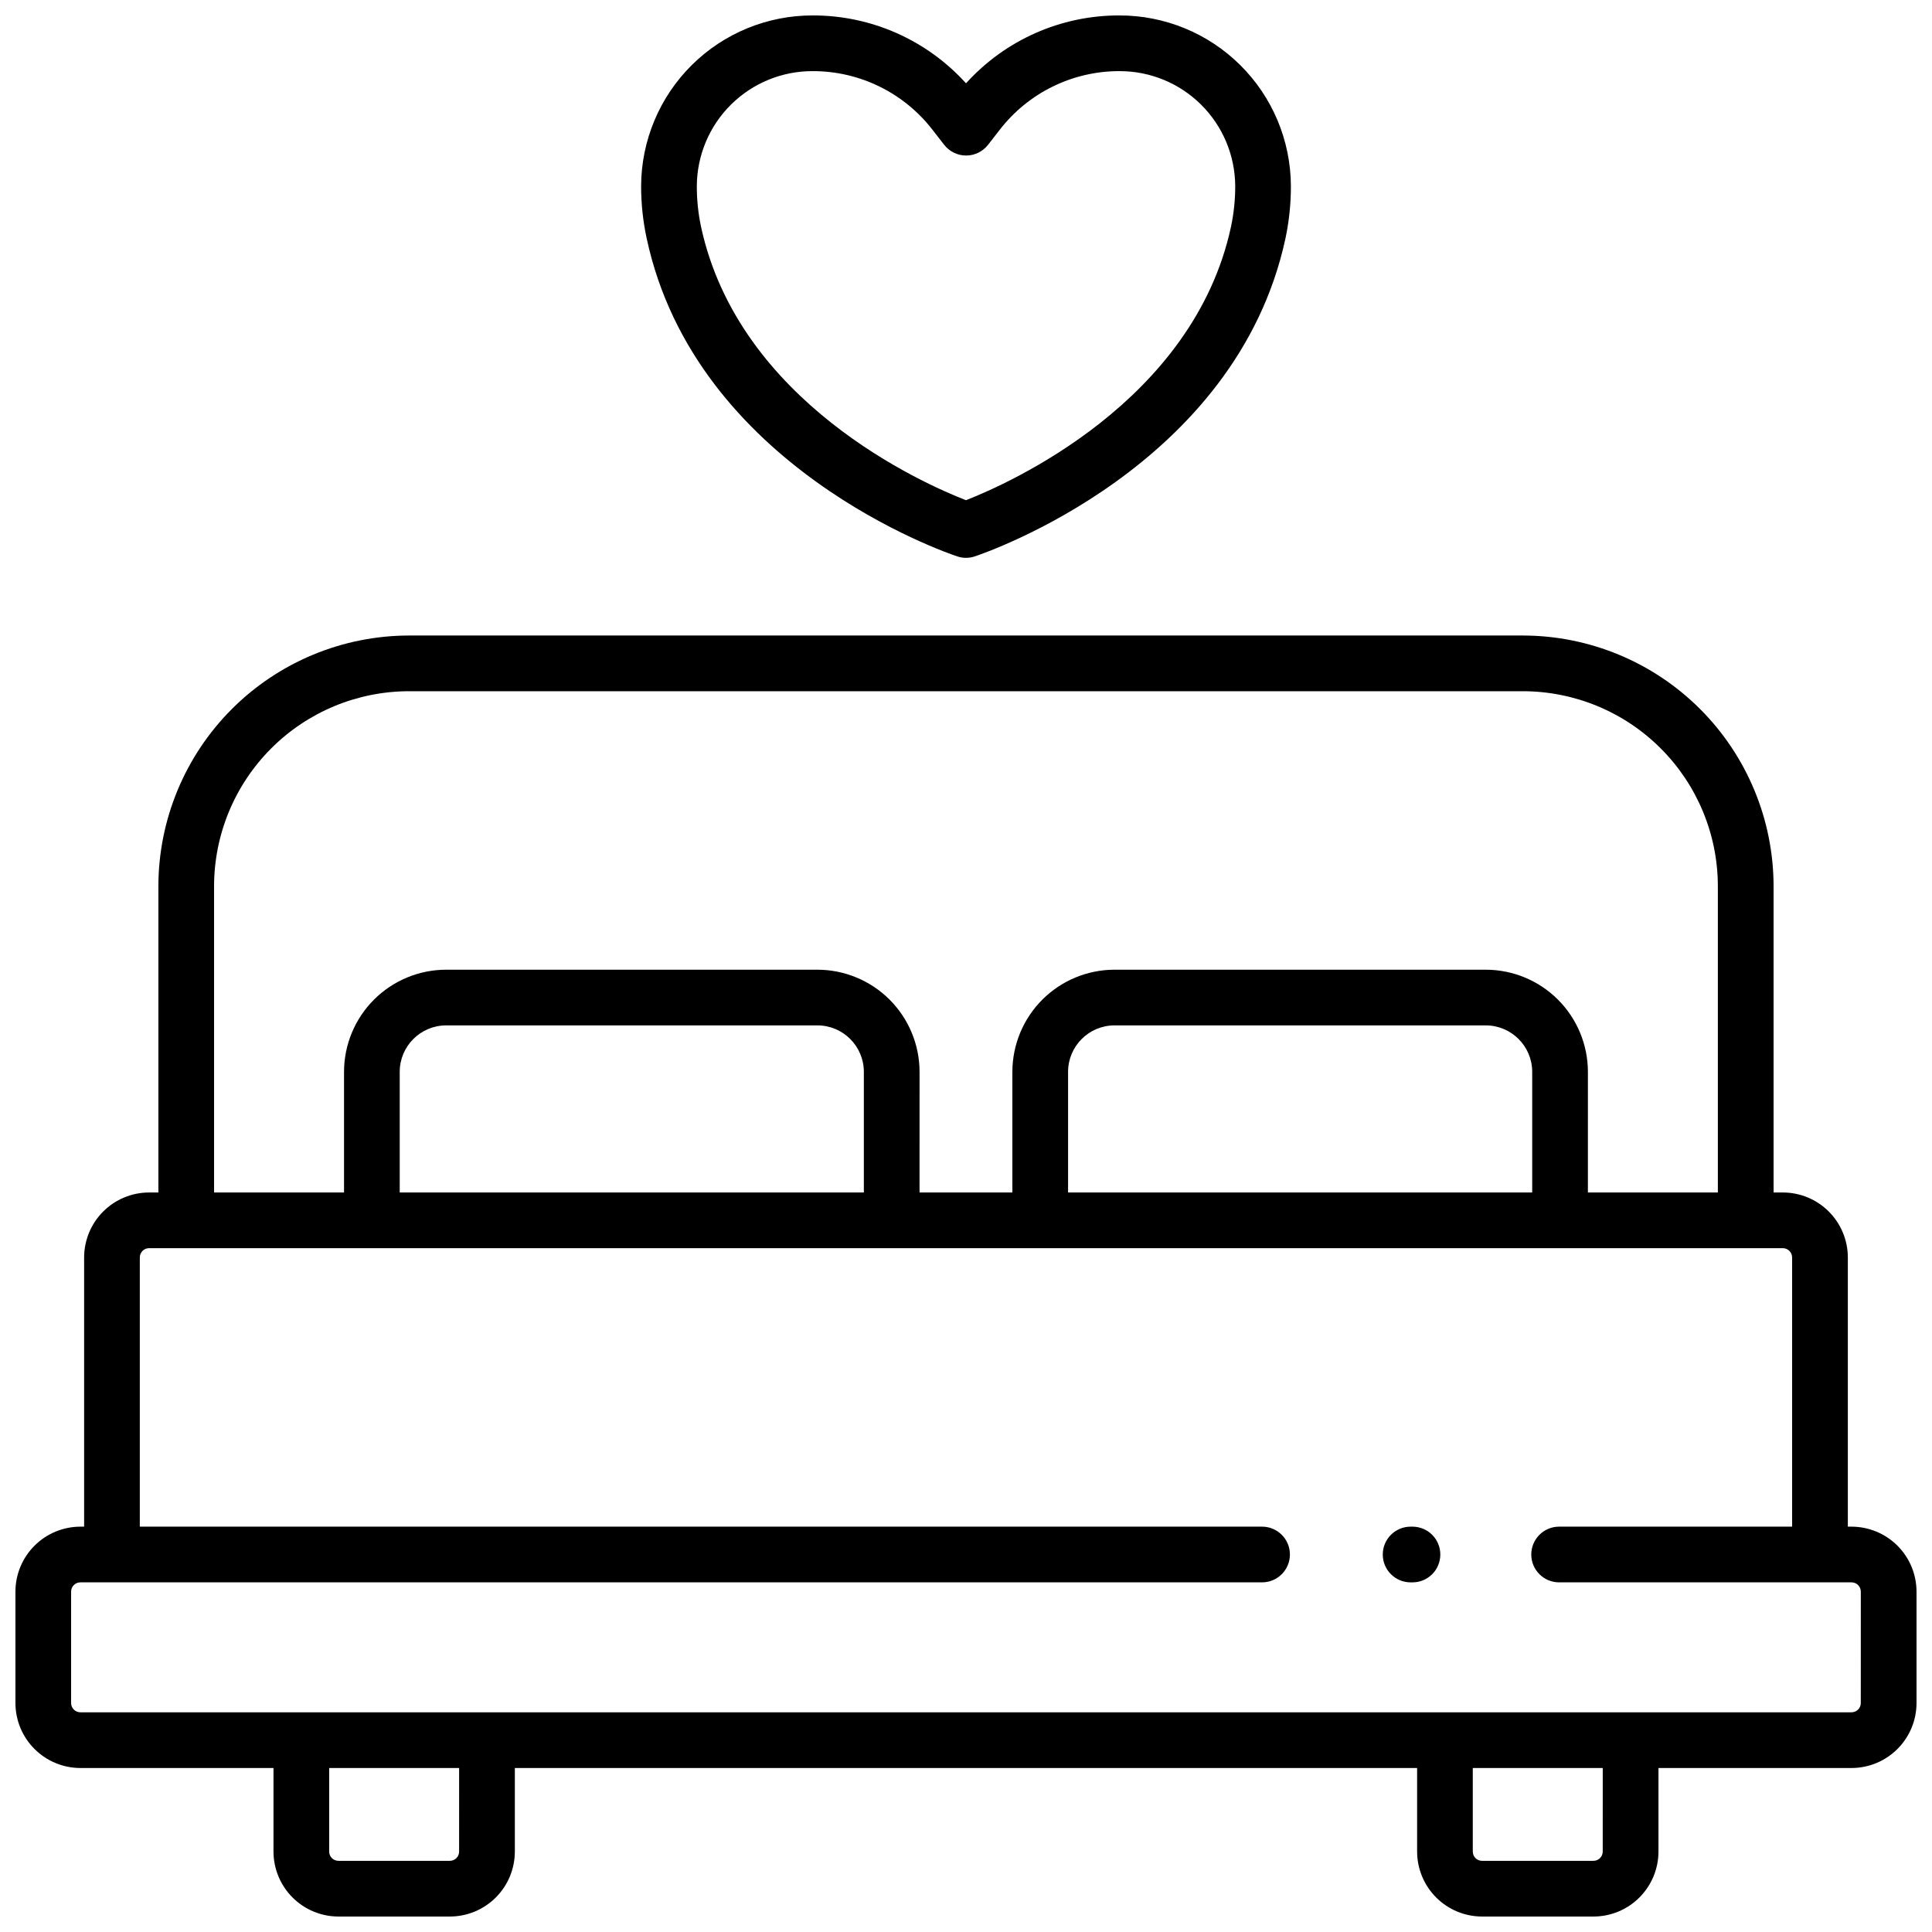 <?xml version="1.0" encoding="UTF-8"?>
<!-- Uploaded to: SVG Repo, www.svgrepo.com, Generator: SVG Repo Mixer Tools -->
<svg width="800px" height="800px" version="1.1" viewBox="144 144 512 512" xmlns="http://www.w3.org/2000/svg">
 <defs>
  <clipPath id="b">
   <path d="m148.09 312h503.81v339.9h-503.81z"/>
  </clipPath>
  <clipPath id="a">
   <path d="m313 148.09h174v143.91h-174z"/>
  </clipPath>
 </defs>
 <g clip-path="url(#b)">
  <path d="m634.68 548.58h-0.984v-71.34c-0.004-4.566-1.82-8.941-5.051-12.172-3.227-3.227-7.606-5.043-12.168-5.047h-2.461v-81.18c-0.02-17.609-7.027-34.492-19.477-46.945-12.453-12.449-29.336-19.457-46.945-19.477h-295.2c-17.609 0.02-34.492 7.027-46.945 19.477-12.449 12.453-19.453 29.336-19.477 46.945v81.18h-2.457c-4.566 0.004-8.945 1.82-12.172 5.047-3.231 3.231-5.043 7.606-5.051 12.172v71.34h-0.984c-4.562 0.008-8.941 1.82-12.168 5.051-3.231 3.227-5.047 7.606-5.051 12.172v29.52c0.004 4.562 1.82 8.941 5.051 12.168 3.227 3.231 7.606 5.047 12.168 5.051h51.168v22.141c0.008 4.566 1.824 8.941 5.051 12.172 3.227 3.227 7.606 5.043 12.172 5.047h29.52c4.566-0.004 8.941-1.82 12.172-5.047 3.227-3.231 5.043-7.606 5.047-12.172v-22.141h239.11v22.141c0.004 4.566 1.82 8.941 5.051 12.172 3.227 3.227 7.606 5.043 12.168 5.047h29.523c4.562-0.004 8.941-1.82 12.168-5.047 3.231-3.231 5.047-7.606 5.051-12.172v-22.141h51.168c4.566-0.004 8.941-1.82 12.172-5.051 3.227-3.227 5.043-7.606 5.047-12.168v-29.52c-0.004-4.566-1.82-8.945-5.047-12.172-3.231-3.231-7.606-5.043-12.172-5.051zm-433.95-169.74c0.016-13.699 5.465-26.828 15.148-36.512 9.684-9.688 22.816-15.133 36.512-15.148h295.2c13.699 0.016 26.828 5.461 36.512 15.148 9.688 9.684 15.133 22.812 15.148 36.512v81.18h-34.441l0.004-31.98c-0.012-7.176-2.867-14.051-7.938-19.125-5.074-5.07-11.949-7.926-19.125-7.934h-98.398c-7.176 0.008-14.051 2.863-19.125 7.934-5.07 5.074-7.926 11.949-7.938 19.125v31.98h-24.602l0.004-31.98c-0.012-7.176-2.867-14.051-7.938-19.125-5.074-5.07-11.949-7.926-19.125-7.934h-98.398c-7.172 0.008-14.051 2.863-19.125 7.934-5.07 5.074-7.926 11.949-7.934 19.125v31.98h-34.441zm349.32 81.18h-123v-31.98c0.012-6.789 5.512-12.289 12.301-12.301h98.398c6.789 0.012 12.289 5.512 12.301 12.301zm-177.12 0h-123v-31.98c0.012-6.789 5.512-12.289 12.301-12.301h98.398c6.789 0.012 12.289 5.512 12.301 12.301zm-107.26 174.66h0.004c0 0.652-0.262 1.277-0.723 1.738-0.461 0.461-1.086 0.723-1.738 0.723h-29.52c-1.359 0-2.461-1.102-2.461-2.461v-22.141h34.441zm303.07 0c0 0.652-0.258 1.277-0.719 1.738-0.461 0.461-1.086 0.723-1.738 0.723h-29.523c-1.355 0-2.457-1.102-2.457-2.461v-22.141h34.441zm68.387-39.359h0.004c0 0.652-0.262 1.277-0.723 1.738s-1.086 0.719-1.738 0.719h-469.37c-1.355 0-2.457-1.098-2.457-2.457v-29.52c0-1.359 1.102-2.461 2.457-2.461h313.16c4.074 0 7.379-3.305 7.379-7.379 0-4.078-3.305-7.383-7.379-7.383h-297.41v-71.34c0-1.359 1.102-2.461 2.461-2.461h432.96c0.652 0 1.277 0.262 1.738 0.723 0.461 0.461 0.719 1.086 0.719 1.738v71.34h-61.746c-4.074 0-7.379 3.305-7.379 7.383 0 4.074 3.305 7.379 7.379 7.379h77.492c0.652 0 1.277 0.258 1.738 0.719s0.723 1.09 0.723 1.742z"/>
 </g>
 <g clip-path="url(#a)">
  <path d="m397.68 291.45c1.508 0.512 3.141 0.512 4.644 0 2.824-0.934 69.266-23.617 82.332-84.25 0.977-4.59 1.461-9.27 1.445-13.965-0.062-12.012-4.883-23.508-13.41-31.973-8.523-8.461-20.059-13.199-32.07-13.172-15.477-0.031-30.238 6.508-40.617 17.988-10.383-11.48-25.145-18.02-40.621-17.988-12.012-0.027-23.547 4.711-32.07 13.172-8.527 8.465-13.348 19.961-13.41 31.973-0.008 4.695 0.488 9.375 1.477 13.965 13.039 60.652 79.477 83.316 82.301 84.25zm-38.309-128.6c12.438-0.023 24.176 5.731 31.773 15.574l3.059 3.938h0.004c1.395 1.801 3.547 2.856 5.824 2.856 2.281 0 4.43-1.055 5.824-2.856l3.059-3.938h0.004c7.582-9.828 19.293-15.582 31.703-15.574 8.102-0.031 15.887 3.148 21.645 8.848 5.758 5.695 9.023 13.445 9.078 21.547 0.012 3.637-0.363 7.266-1.113 10.824-10.008 46.445-58.961 68.082-70.238 72.492-11.297-4.387-60.172-25.91-70.219-72.5v-0.004c-0.75-3.559-1.125-7.188-1.109-10.824 0.059-8.094 3.324-15.84 9.078-21.535 5.758-5.691 13.535-8.875 21.629-8.848z"/>
 </g>
 <path d="m518.32 548.58h-0.492c-4.074 0-7.379 3.305-7.379 7.383 0 4.074 3.305 7.379 7.379 7.379h0.492c4.078 0 7.379-3.305 7.379-7.379 0-4.078-3.301-7.383-7.379-7.383z"/>
</svg>